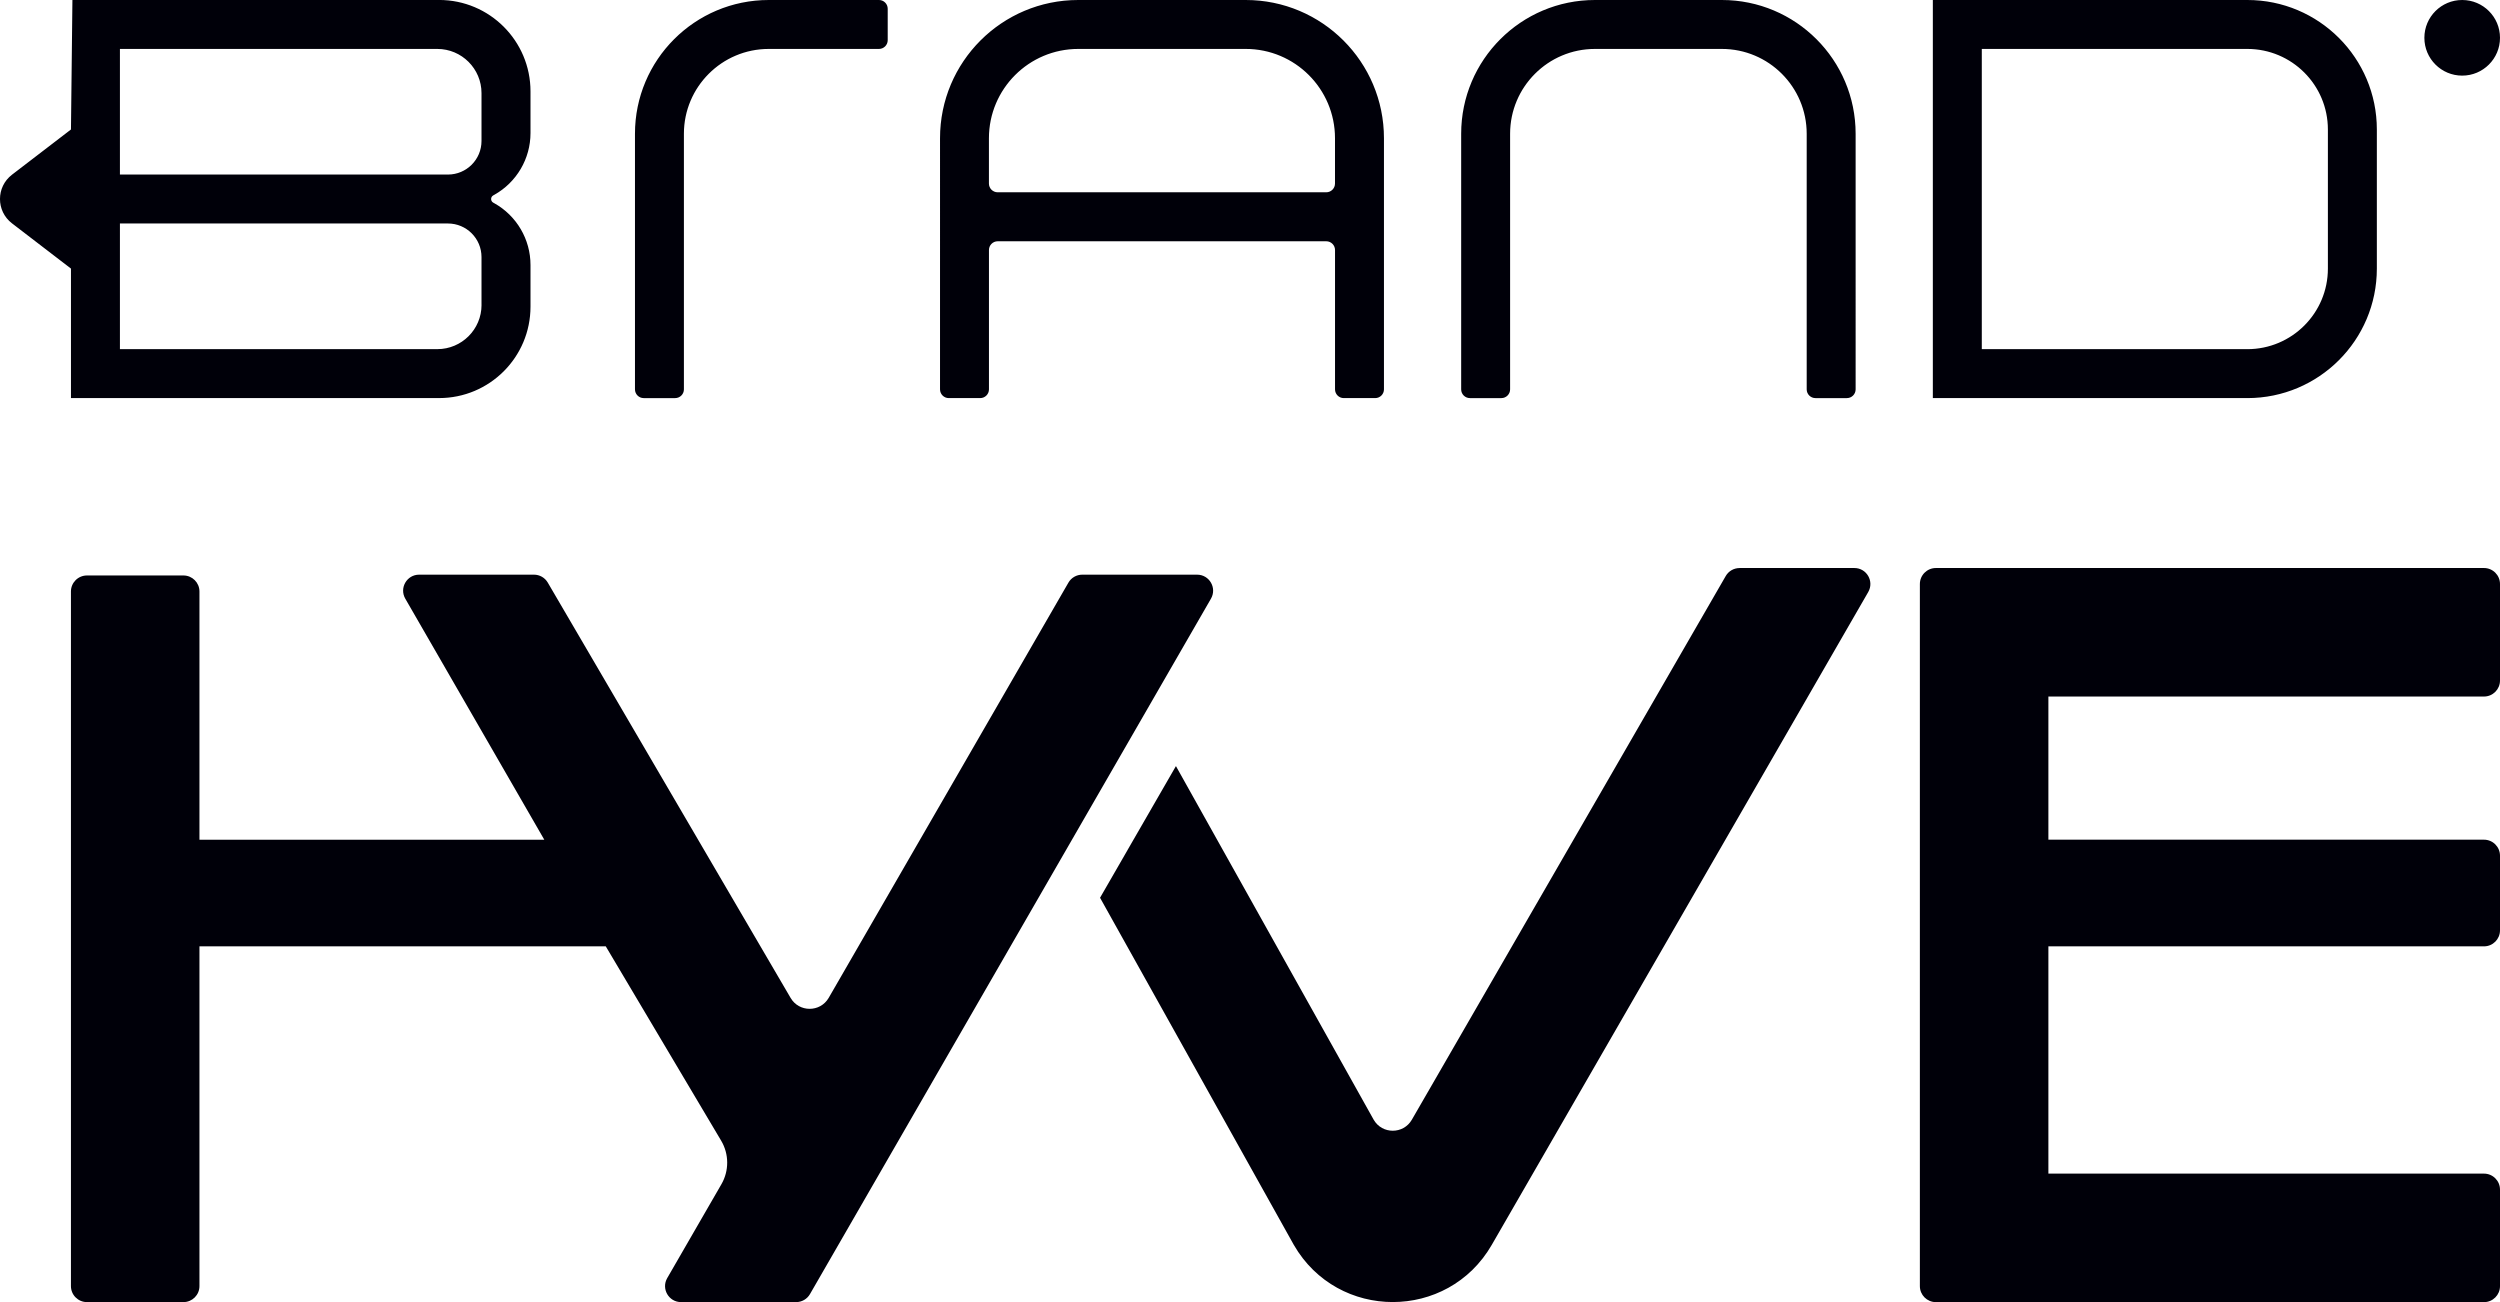 <svg xmlns="http://www.w3.org/2000/svg" id="Layer_1" data-name="Layer 1" viewBox="0 0 960 500"><defs><style>      .cls-1 {        fill: #000009;      }    </style></defs><path class="cls-1" d="m953.85,267.47h-167.27v54.97h167.27c3.39,0,6.15,2.75,6.15,6.15v28.66c0,3.39-2.75,6.15-6.15,6.15h-167.27v87.27h167.27c3.39,0,6.15,2.75,6.15,6.15v37.05c0,3.39-2.75,6.15-6.15,6.15h-210.47c-3.39,0-6.15-2.75-6.15-6.15V224.27c0-3.39,2.75-6.15,6.15-6.15h210.47c3.39,0,6.15,2.75,6.15,6.15v37.05c0,3.39-2.75,6.15-6.15,6.15Zm-494.17-46.8h-44.09c-2.2,0-4.23,1.17-5.32,3.07l-92.04,159.42c-3.26,5.64-11.4,5.64-14.66,0l-93.23-159.45c-1.1-1.89-3.12-3.04-5.31-3.04h-44.08c-4.73,0-7.69,5.12-5.32,9.22l53.38,92.56H76.59v-95.32c0-3.39-2.75-6.15-6.15-6.15h-37.05c-3.39,0-6.15,2.75-6.15,6.15v266.73c0,3.39,2.75,6.15,6.15,6.15h37.05c3.39,0,6.15-2.75,6.15-6.15v-130.46h156.03l44.3,74.61c3.06,5.15,3.1,11.55.1,16.74l-20.81,36.04c-2.37,4.1.59,9.22,5.32,9.22h44.17c2.2,0,4.23-1.17,5.33-3.08l153.98-267.04c2.36-4.1-.59-9.22-5.33-9.22Zm208.32-2.54c-2.2,0-4.23,1.17-5.32,3.07l-120.53,208.77c-3.26,5.64-11.4,5.64-14.66,0l-75.93-135.79-18.58,32.22h.01l-10.57,18.34,74.42,133.32c16.88,29.24,59.09,29.24,75.98,0l144.58-250.72c2.36-4.1-.59-9.22-5.32-9.22h-44.05Z"></path><path class="cls-1" d="m295.2,0h42.32c1.86,0,3.36,1.51,3.36,3.36v12.07c0,1.86-1.51,3.36-3.36,3.36h-42.32c-17.99,0-32.58,14.59-32.58,32.58v98.14c0,1.86-1.51,3.36-3.36,3.36h-12.07c-1.86,0-3.36-1.51-3.36-3.36V51.37C243.82,23,266.82,0,295.2,0Zm366,0h-48.74c-28.37,0-51.37,23-51.37,51.37v98.14c0,1.86,1.51,3.36,3.36,3.36h12.07c1.86,0,3.36-1.51,3.36-3.36V51.37c0-17.99,14.59-32.58,32.58-32.58h48.73c17.99,0,32.58,14.59,32.58,32.58v98.14c0,1.86,1.51,3.36,3.36,3.36h12.07c1.86,0,3.36-1.51,3.36-3.36V51.37C712.57,23,689.57,0,661.2,0Zm251.51,49.73v53.41c0,27.47-22.27,49.73-49.73,49.73h-120.77V0h120.77c27.47,0,49.73,22.27,49.73,49.73Zm47.29-35.21c0-8.02-6.5-14.52-14.52-14.52s-14.52,6.5-14.52,14.52,6.5,14.52,14.52,14.52,14.52-6.5,14.52-14.52Zm-66.09,35.21c0-17.09-13.85-30.94-30.94-30.94h-101.96v115.29h101.97c17.08,0,30.93-13.85,30.93-30.93v-53.42Zm-362.47,3.36v96.42c0,1.86-1.51,3.36-3.36,3.36h-12.07c-1.86,0-3.36-1.51-3.36-3.36v-53.5c0-1.86-1.51-3.36-3.36-3.36h-126.17c-1.86,0-3.36,1.51-3.36,3.36v53.5c0,1.86-1.51,3.36-3.36,3.36h-12.07c-1.86,0-3.36-1.51-3.36-3.36V53.1C360.95,23.77,384.72,0,414.04,0h64.31c29.32,0,53.09,23.77,53.09,53.09Zm-148.33,20.75h126.17c1.86,0,3.36-1.51,3.36-3.36v-17.4c0-18.94-15.35-34.29-34.29-34.29h-64.3c-18.94,0-34.3,15.36-34.3,34.3v17.39c0,1.86,1.51,3.36,3.36,3.36Zm-193.7,1.19l.4-.22c8.58-4.81,13.9-13.87,13.9-23.71v-16.01c0-19.38-15.71-35.1-35.1-35.1H27.81l-.56,49.73-22.65,17.37c-6.14,4.71-6.14,13.96,0,18.67l22.65,17.38v49.72h141.36c19.38,0,35.1-15.71,35.1-35.1v-16.01c0-9.84-5.32-18.91-13.9-23.71l-.4-.22c-1.09-.61-1.09-2.18,0-2.79Zm-4.5,42.07c0,9.37-7.6,16.97-16.97,16.97H46.05v-48.25h125.96c7.12,0,12.89,5.77,12.89,12.89v18.38Zm-12.89-50.07H46.05V18.79h121.88c9.37,0,16.97,7.6,16.97,16.97v18.38c0,7.12-5.77,12.89-12.89,12.89Z"></path></svg>